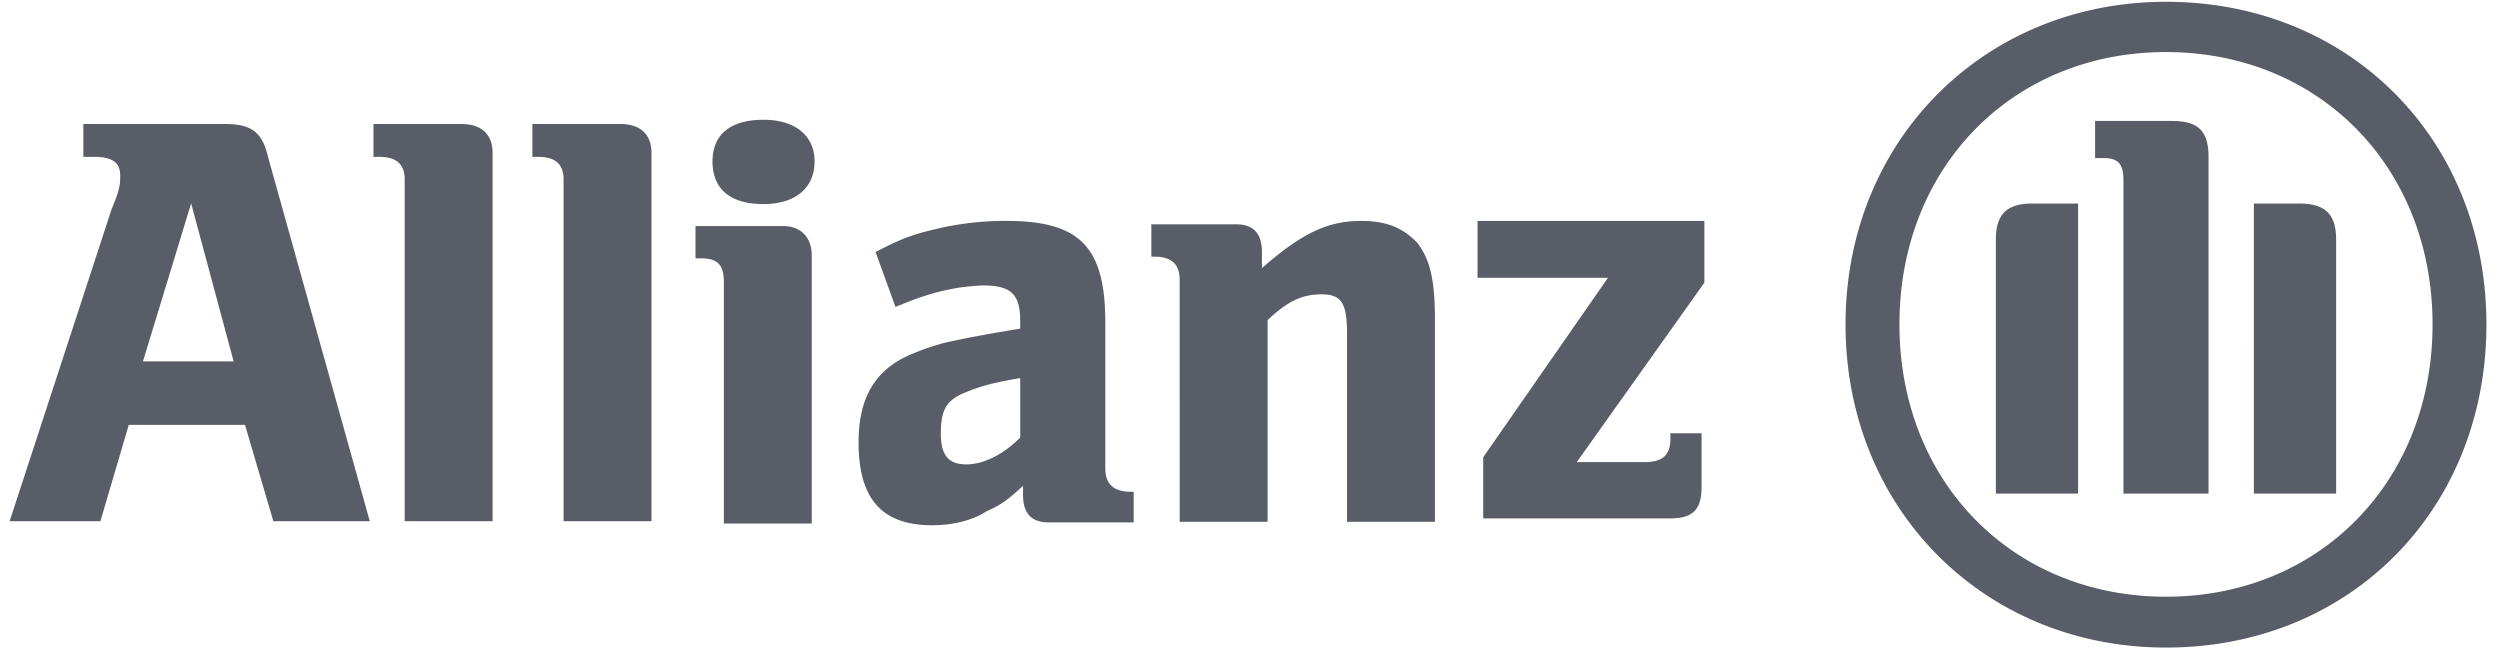 <svg xmlns="http://www.w3.org/2000/svg" width="140" height="37" viewBox="0 0 140 37"><path d="M121.295.1c10.322 0 17.945 7.745 17.945 18.066 0 10.353-7.623 18.098-17.945 18.098-10.163 0-17.945-7.745-17.945-18.097C103.35 7.845 111.132.1 121.295.1zm0 2.815c-8.576 0-14.926 6.434-14.926 15.25 0 8.819 6.35 15.251 14.926 15.251s14.928-6.432 14.928-15.25c0-8.817-6.352-15.25-14.928-15.25zM56.338 12.37c4.13 0 5.56 1.441 5.56 5.698v8.177c0 .864.476 1.295 1.428 1.295h.159v1.714H58.72c-.952 0-1.43-.497-1.43-1.537v-.513c-.953.881-1.27 1.074-2.064 1.44-.794.514-1.905.77-3.017.77-2.858 0-4.129-1.505-4.129-4.656 0-2.513.954-4.115 3.018-4.945.634-.273 1.27-.48 1.905-.642 1.27-.27 1.905-.4 4.129-.768v-.415c0-1.472-.477-2.002-2.064-2.002-.318 0-.954.065-1.43.13-.953.175-1.746.367-3.017.88l-.476.191-1.112-3.072c1.429-.752 2.063-.976 3.335-1.28a16.682 16.682 0 013.97-.465zm-12.467.291c.952 0 1.587.609 1.587 1.648v15.008l-4.923.002V15.78c0-.91-.317-1.312-1.27-1.312h-.317v-1.808zm32.355-.29c1.43 0 2.382.4 3.176 1.265.635.88.953 1.887.953 4.223v11.362h-4.923v-10.56c0-1.697-.318-2.178-1.43-2.178-1.111 0-1.904.4-3.017 1.441v11.297l-4.923-.001V15.683c0-.911-.476-1.311-1.429-1.311h-.158v-1.81h4.763c.953 0 1.43.513 1.43 1.554v.896c2.223-1.937 3.653-2.64 5.558-2.64zM12.611 6.945c1.427 0 2.063.432 2.38 1.775l5.717 20.467h-5.4l-1.588-5.393H7.21l-1.587 5.393H.54l5.716-17.492c.475-1.103.475-1.408.475-1.873 0-.734-.475-1.038-1.428-1.038h-.636v-1.84zm13.227 0c1.11 0 1.747.56 1.747 1.631v20.611h-4.923V10.047c0-.864-.477-1.264-1.43-1.264h-.317v-1.84zm8.9 0c1.11 0 1.746.56 1.746 1.631v20.611H31.56V10.047c0-.864-.475-1.264-1.428-1.264h-.318v-1.84zm60.708 5.428v3.456l-7.147 10.048h3.812c.953 0 1.43-.367 1.43-1.28v-.335h1.746v3.024c0 1.231-.476 1.744-1.747 1.744H83.06v-3.424l6.986-10.05h-7.304v-3.183h12.704zm26.168-5.6c1.428 0 2.064.496 2.064 2.017v18.85h-4.765V10.086c0-.93-.318-1.233-1.11-1.233h-.477v-2.08zm7.146 4.625c1.428 0 2.064.576 2.064 2.017v14.225h-4.608V11.397zm-12.387 0v16.242h-4.605V13.414c0-1.44.635-2.017 2.064-2.017h2.541zm-59.24 9.775c-1.43.24-2.224.449-3.018.783-1.111.433-1.428.96-1.428 2.337 0 1.248.475 1.713 1.428 1.713.954 0 2.065-.544 3.018-1.504zm-46.43-9.78L8.004 20.24h5.08l-2.381-8.85zm32.055-4.686c1.747 0 2.858.866 2.858 2.337.002 1.505-1.11 2.385-2.858 2.385-1.905 0-2.858-.88-2.858-2.385 0-1.47.953-2.337 2.858-2.337z" fill="#585D68" fill-rule="evenodd"></path></svg>